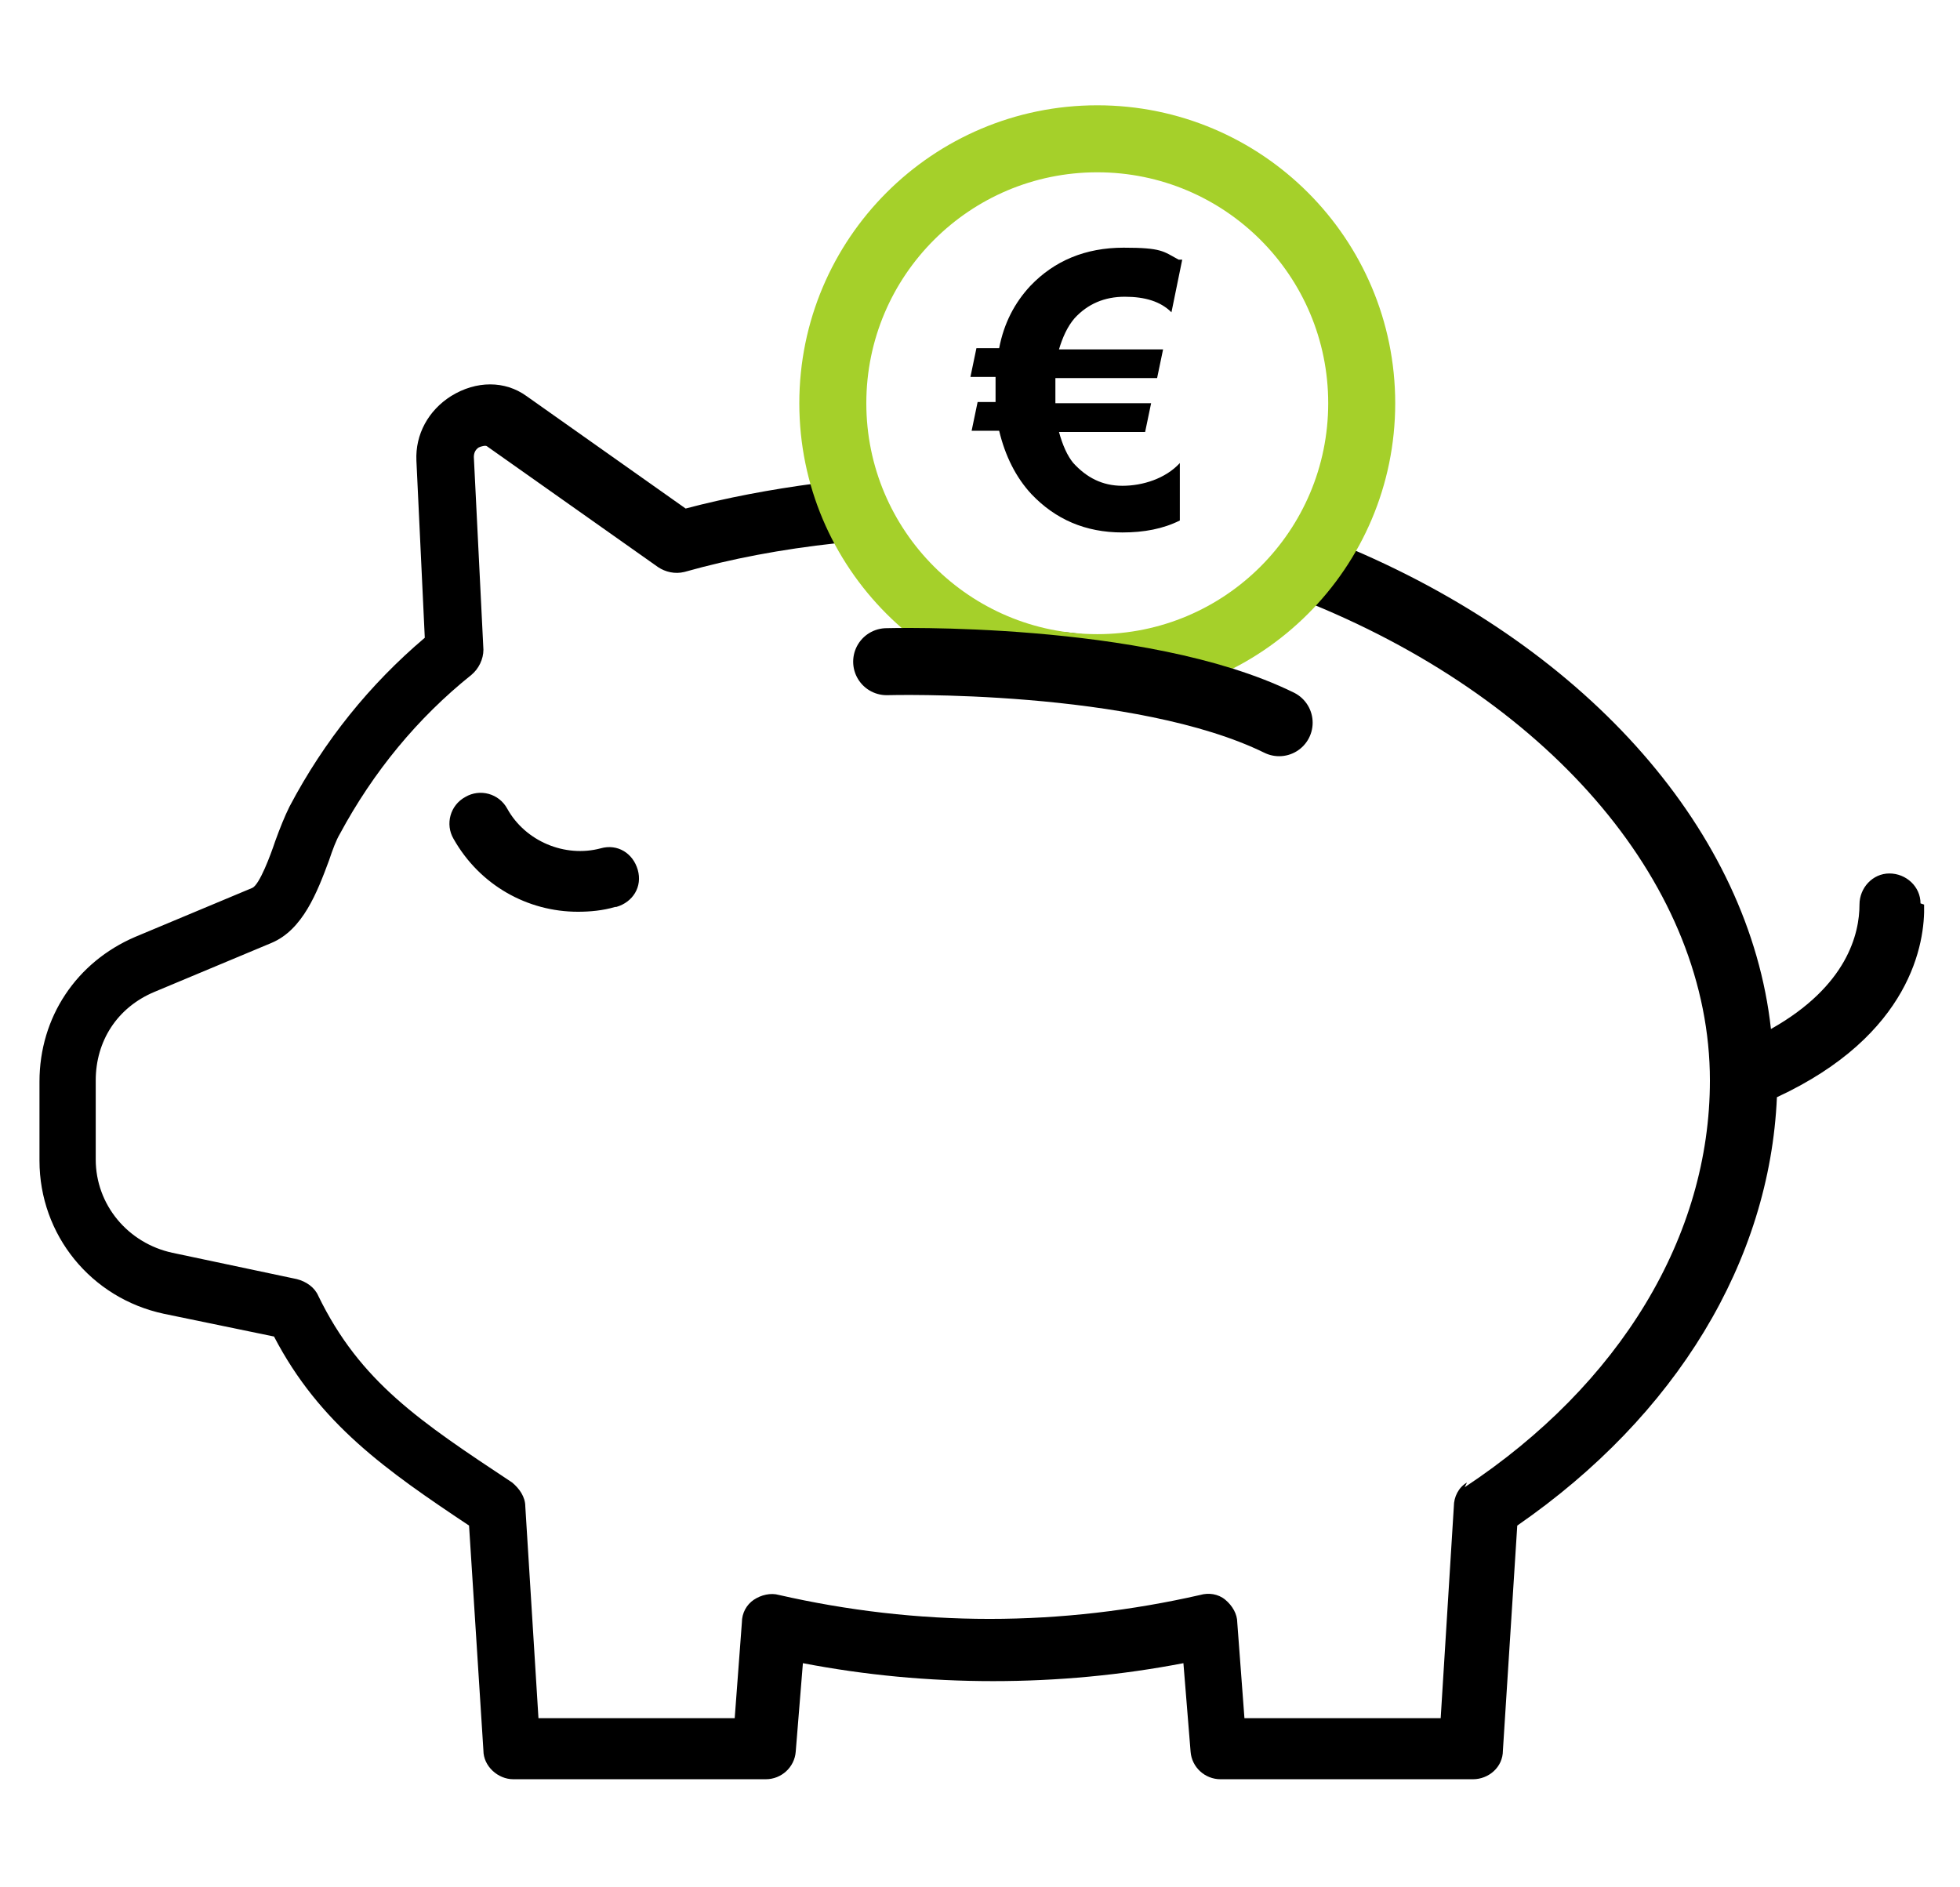 <?xml version="1.0" encoding="UTF-8"?>
<svg xmlns="http://www.w3.org/2000/svg" version="1.1" viewBox="0 0 163.8 157.7">
  <defs>
    <style>
      .cls-1 {
        stroke: lime;
        stroke-width: 1.4px;
      }

      .cls-1, .cls-2, .cls-3 {
        fill: none;
        stroke-miterlimit: 10;
      }

      .cls-2 {
        stroke: #a5d02a;
      }

      .cls-2, .cls-3 {
        stroke-width: 5.6px;
      }

      .cls-3 {
        stroke: #000;
        stroke-linecap: round;
      }
    </style>
  </defs>
  <!-- Generator: Adobe Illustrator 28.7.3, SVG Export Plug-In . SVG Version: 1.2.0 Build 164)  -->
  <g>
    <g id="Capa_1">
      <path d="M160.5,75.5c0-1.4-1.2-2.5-2.6-2.5-1.4,0-2.5,1.2-2.5,2.6,0,2.4-1,6.8-7.4,10.4-1.8-16.4-15.1-31.6-35-40.1,5.4-9.4,4.1-21.6-3.9-29.6-9.6-9.6-25.1-9.6-34.7,0-6.5,6.5-8.6,15.8-6.2,24.1-3.8.5-7.5,1.2-10.9,2.1l-13.3-9.4c-1.8-1.3-4.2-1.3-6.3,0-1.9,1.2-3,3.2-2.9,5.4l.7,14.8c-4.6,3.9-8.4,8.6-11.3,14.1-.4.8-.8,1.8-1.2,2.9-.4,1.2-1.3,3.6-1.9,3.9l-9.8,4.1c-4.9,2.1-8,6.7-8,12.1v6.6c0,6.2,4.3,11.5,10.4,12.8l9.2,1.9c3.8,7.3,9.4,11.2,16.3,15.8l1.2,18.8c0,1.3,1.2,2.4,2.5,2.4h21.1c1.3,0,2.4-1,2.5-2.3l.6-7.4c5.2,1,10.5,1.5,15.9,1.5s10.7-.5,15.9-1.5l.6,7.4c.1,1.3,1.2,2.3,2.5,2.3h21.1c1.3,0,2.5-1,2.5-2.4l1.2-18.8c13.3-9.2,21.1-22.1,21.7-35.8,11.2-5.2,12.4-12.9,12.3-16.1h0ZM77.9,19.9c3.8-3.8,8.8-5.7,13.8-5.7s10,1.9,13.8,5.7c7.6,7.6,7.6,19.9,0,27.5-3.7,3.7-8.5,5.7-13.8,5.7s-.4,0-.6,0c-1.2-.2-2.4-.3-3.6-.4-3.6-.8-6.9-2.6-9.6-5.2-1.7-1.7-3-3.7-4-5.7,0,0,0,0,0-.1-3.2-7.1-1.8-15.8,4-21.7h0ZM122.6,123.9c-.7.4-1.1,1.2-1.1,2l-1.1,17.7h-16.4l-.6-8c0-.7-.4-1.4-1-1.9s-1.4-.6-2.1-.4c-5.7,1.3-11.6,2-17.6,2s-11.9-.7-17.6-2c-.7-.2-1.5,0-2.1.4s-1,1.1-1,1.9l-.6,8h-16.4l-1.1-17.7c0-.8-.5-1.5-1.1-2-7.7-5.1-12.7-8.4-16.2-15.6-.3-.7-1-1.2-1.8-1.4l-10.4-2.2c-3.7-.8-6.4-4-6.4-7.8v-6.6c0-3.3,1.8-6.1,4.9-7.4l9.8-4.1c2.6-1.1,3.8-4.2,4.8-6.9.3-.9.6-1.7.9-2.2,2.8-5.2,6.5-9.7,11-13.3.6-.5,1-1.3,1-2.1l-.8-16.1c0-.3.1-.6.4-.8.2-.1.6-.2.7-.1l14.3,10.1c.6.4,1.4.6,2.2.4,3.9-1.1,8.1-1.9,12.7-2.4,1.1,2,2.5,4,4.2,5.7.5.5,1.1,1,1.7,1.5-.7,0-1.3.1-2,.2-1.4.2-2.4,1.4-2.3,2.8.2,1.4,1.4,2.4,2.8,2.3,4-.4,8.1-.5,12.1,0,1.3.3,2.6.4,4,.5,5.3.8,10.4,2.3,15.3,4.4.3.1.7.2,1,.2,1,0,1.9-.6,2.3-1.5.6-1.3,0-2.8-1.3-3.3-1.9-.8-3.7-1.5-5.6-2.1,2.5-1.2,4.7-2.8,6.7-4.7.3-.3.6-.6.9-.9,20.2,8.3,33.2,23.7,33.2,39.8h0c0,13-7.5,25.4-20.5,34h0ZM51.4,75.8c-1,.3-2.1.4-3.1.4-4.2,0-8.2-2.2-10.4-6.1-.7-1.2-.3-2.8,1-3.5,1.2-.7,2.8-.3,3.5,1,1.5,2.7,4.8,4.1,7.8,3.3,1.4-.4,2.7.4,3.1,1.8.4,1.4-.4,2.7-1.8,3.1h0Z"/>
      <rect class="cls-1" x="515.1" y="-546.6" width="158.2" height="158.2"/>
      <rect class="cls-1" x="748.2" y="-546.6" width="158.2" height="158.2"/>
      <rect class="cls-1" x="976.6" y="-546.6" width="158.2" height="158.2"/>
      <rect class="cls-1" x="1205" y="-546.6" width="158.2" height="158.2"/>
      <path d="M98.8,21.7l-.9,4.4c-.9-.9-2.2-1.3-3.9-1.3s-3.1.6-4.2,1.8c-.6.7-1,1.6-1.3,2.6h8.7l-.5,2.4h-8.5c0,.2,0,.6,0,.9s0,.8,0,1.2h8l-.5,2.4h-7.2c.3,1.1.7,2,1.2,2.6,1.1,1.2,2.4,1.9,4.1,1.9s3.6-.6,4.8-1.9v4.8c-1.4.7-3,1-4.8,1-3.1,0-5.6-1.1-7.6-3.2-1.3-1.4-2.2-3.2-2.7-5.3h-2.3l.5-2.4h1.5c0-.3,0-.5,0-.8,0-.5,0-.9,0-1.3h-2.1l.5-2.4h1.9c.4-2.1,1.3-3.8,2.6-5.2,2-2.1,4.6-3.2,7.8-3.2s3.3.3,4.6,1Z"/>
      <circle class="cls-2" cx="91.7" cy="33.7" r="22.1"/>
      <path class="cls-3" d="M74.1,55.3s21.2-.6,32.8,5.1"/>
    </g>
  </g>
</svg>